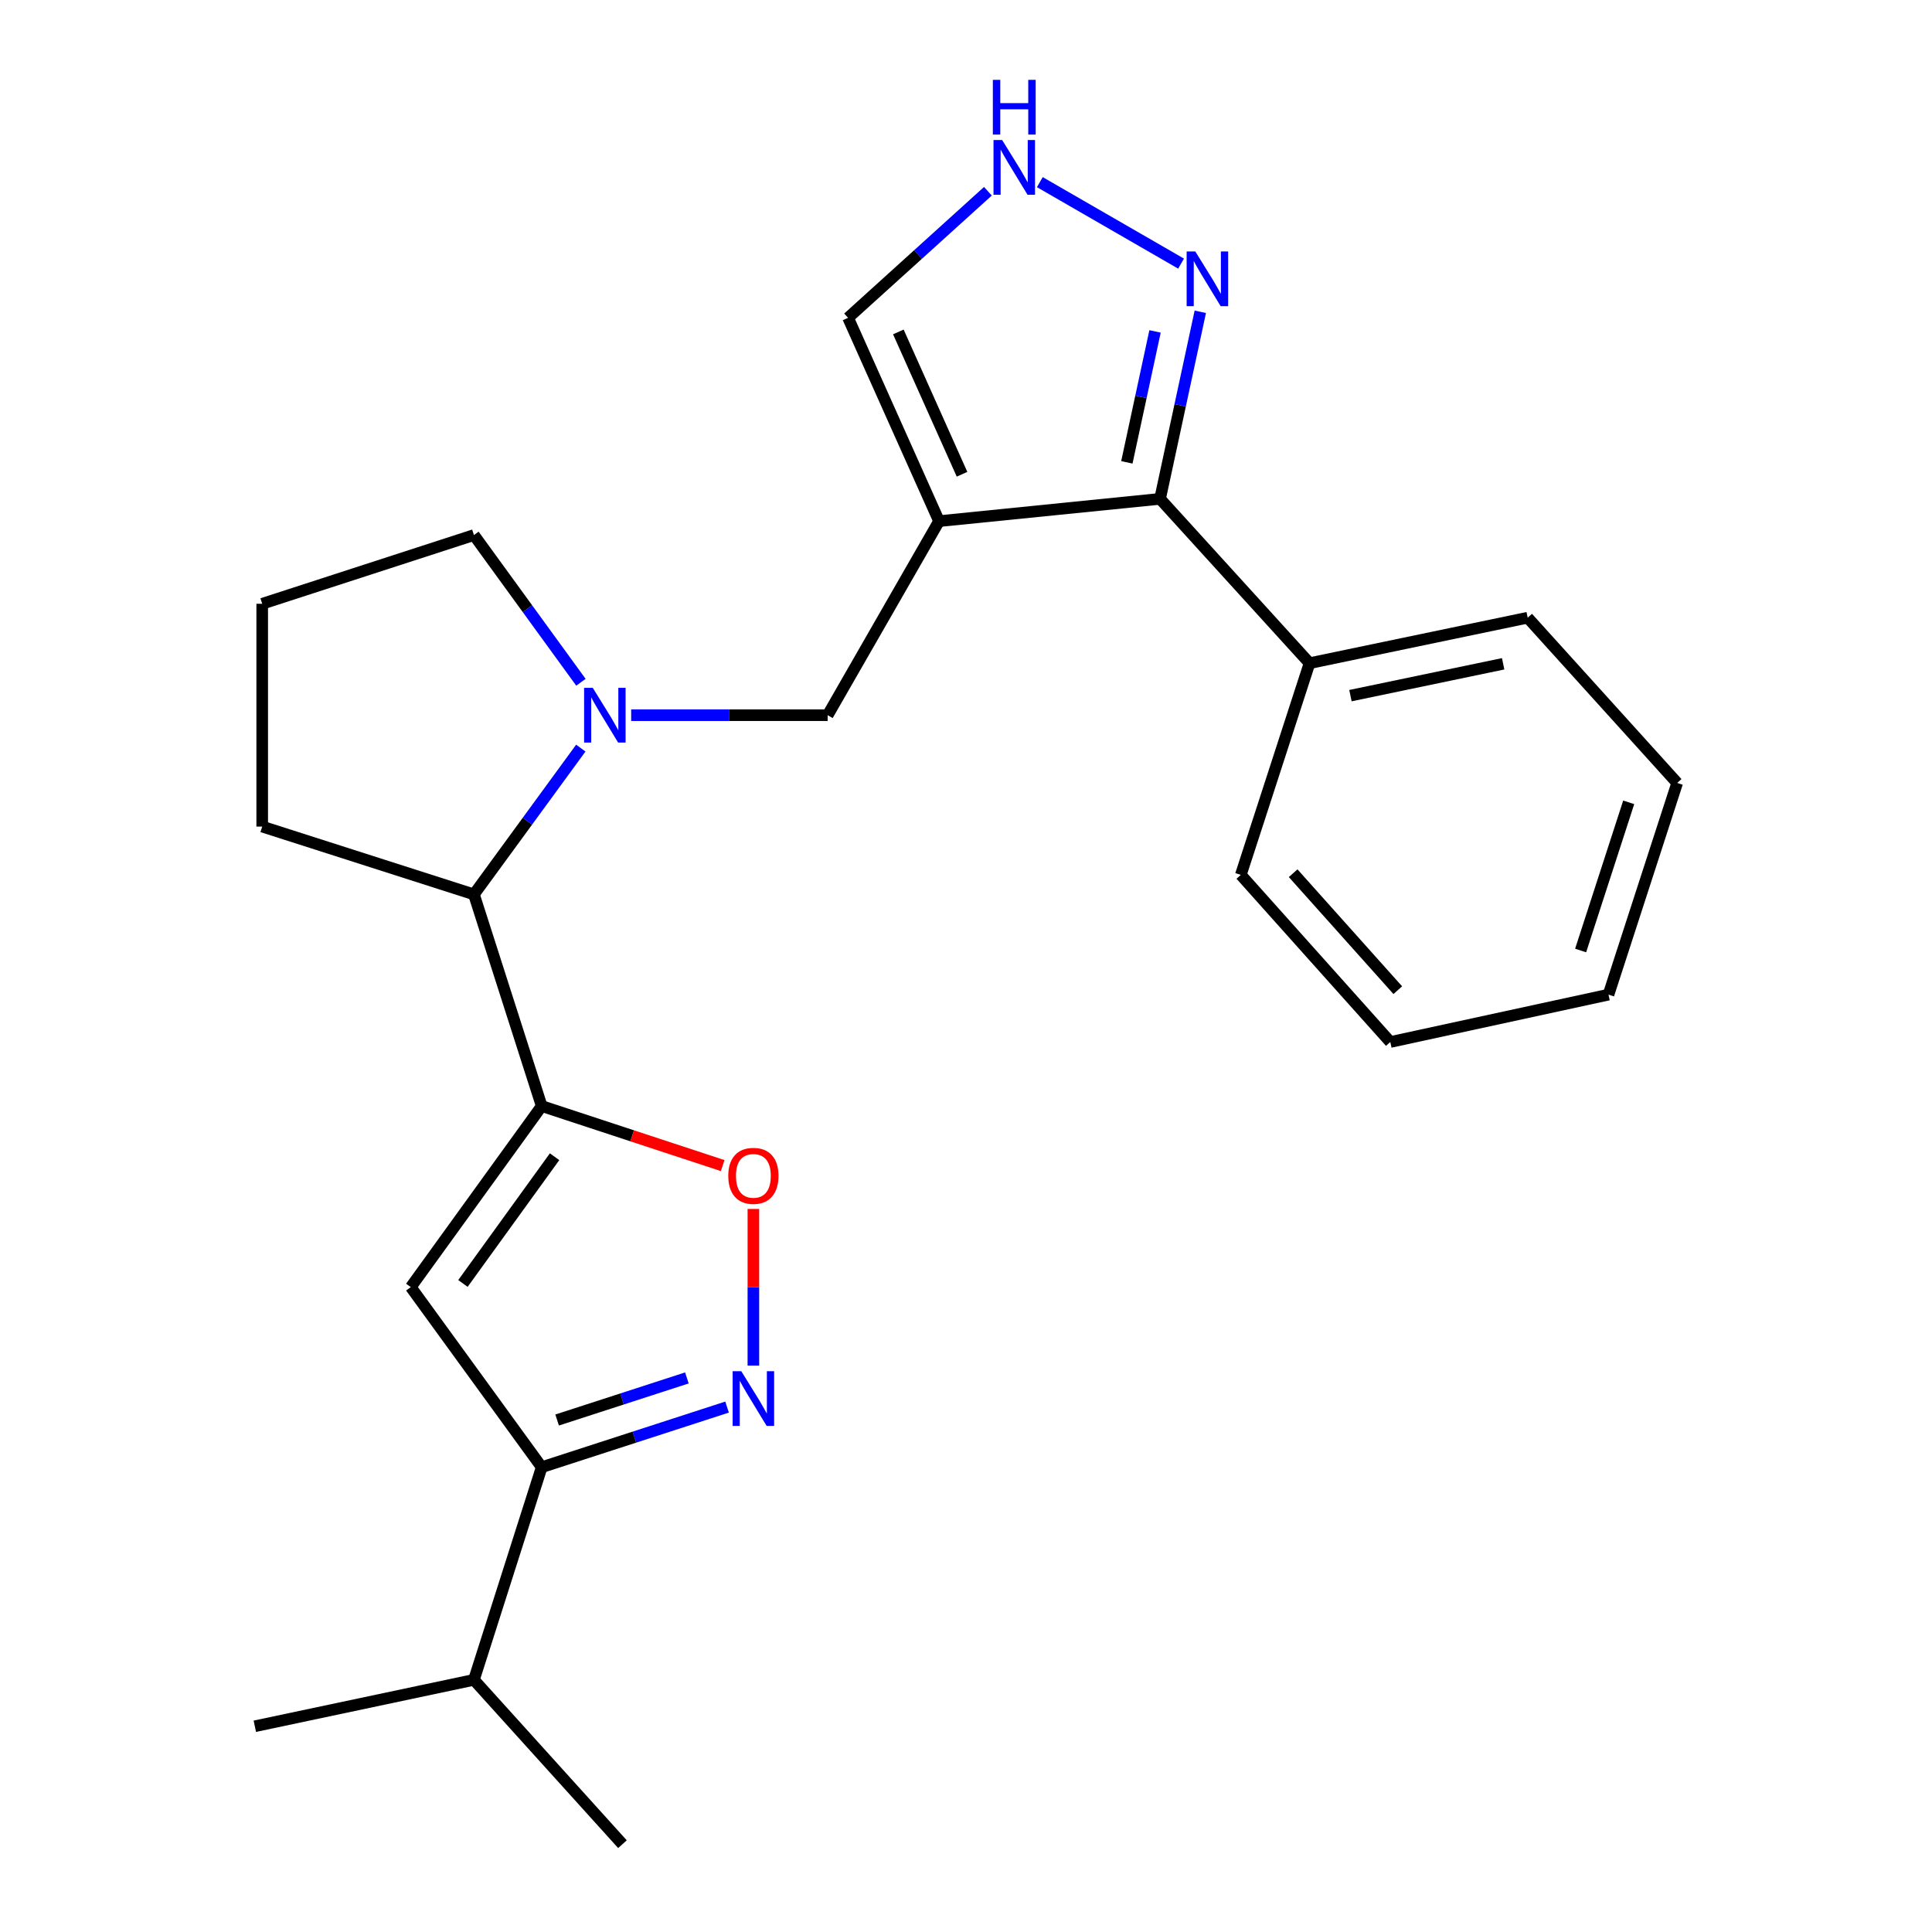 <?xml version='1.0' encoding='iso-8859-1'?>
<svg version='1.1' baseProfile='full'
              xmlns='http://www.w3.org/2000/svg'
                      xmlns:rdkit='http://www.rdkit.org/xml'
                      xmlns:xlink='http://www.w3.org/1999/xlink'
                  xml:space='preserve'
width='1000px' height='1000px' viewBox='0 0 1000 1000'>
<!-- END OF HEADER -->
<rect style='opacity:1.0;fill:#FFFFFF;stroke:none' width='1000' height='1000' x='0' y='0'> </rect>
<path class='bond-4' d='M 486.05,269.743 L 600.44,258.205' style='fill:none;fill-rule:evenodd;stroke:#000000;stroke-width:6px;stroke-linecap:butt;stroke-linejoin:miter;stroke-opacity:1' />
<path class='bond-8' d='M 486.05,269.743 L 428.394,370.183' style='fill:none;fill-rule:evenodd;stroke:#000000;stroke-width:6px;stroke-linecap:butt;stroke-linejoin:miter;stroke-opacity:1' />
<path class='bond-11' d='M 486.05,269.743 L 438.963,164.503' style='fill:none;fill-rule:evenodd;stroke:#000000;stroke-width:6px;stroke-linecap:butt;stroke-linejoin:miter;stroke-opacity:1' />
<path class='bond-11' d='M 497.945,245.475 L 464.984,171.807' style='fill:none;fill-rule:evenodd;stroke:#000000;stroke-width:6px;stroke-linecap:butt;stroke-linejoin:miter;stroke-opacity:1' />
<path class='bond-0' d='M 280.382,572.493 L 245.306,462.938' style='fill:none;fill-rule:evenodd;stroke:#000000;stroke-width:6px;stroke-linecap:butt;stroke-linejoin:miter;stroke-opacity:1' />
<path class='bond-1' d='M 280.382,572.493 L 212.619,666.206' style='fill:none;fill-rule:evenodd;stroke:#000000;stroke-width:6px;stroke-linecap:butt;stroke-linejoin:miter;stroke-opacity:1' />
<path class='bond-1' d='M 287.048,598.72 L 239.613,664.319' style='fill:none;fill-rule:evenodd;stroke:#000000;stroke-width:6px;stroke-linecap:butt;stroke-linejoin:miter;stroke-opacity:1' />
<path class='bond-5' d='M 280.382,572.493 L 327.224,587.903' style='fill:none;fill-rule:evenodd;stroke:#000000;stroke-width:6px;stroke-linecap:butt;stroke-linejoin:miter;stroke-opacity:1' />
<path class='bond-5' d='M 327.224,587.903 L 374.065,603.313' style='fill:none;fill-rule:evenodd;stroke:#FF0000;stroke-width:6px;stroke-linecap:butt;stroke-linejoin:miter;stroke-opacity:1' />
<path class='bond-6' d='M 212.619,666.206 L 280.382,759.423' style='fill:none;fill-rule:evenodd;stroke:#000000;stroke-width:6px;stroke-linecap:butt;stroke-linejoin:miter;stroke-opacity:1' />
<path class='bond-2' d='M 389.949,706.842 L 389.949,666.299' style='fill:none;fill-rule:evenodd;stroke:#0000FF;stroke-width:6px;stroke-linecap:butt;stroke-linejoin:miter;stroke-opacity:1' />
<path class='bond-2' d='M 389.949,666.299 L 389.949,625.756' style='fill:none;fill-rule:evenodd;stroke:#FF0000;stroke-width:6px;stroke-linecap:butt;stroke-linejoin:miter;stroke-opacity:1' />
<path class='bond-27' d='M 376.329,728.303 L 328.356,743.863' style='fill:none;fill-rule:evenodd;stroke:#0000FF;stroke-width:6px;stroke-linecap:butt;stroke-linejoin:miter;stroke-opacity:1' />
<path class='bond-27' d='M 328.356,743.863 L 280.382,759.423' style='fill:none;fill-rule:evenodd;stroke:#000000;stroke-width:6px;stroke-linecap:butt;stroke-linejoin:miter;stroke-opacity:1' />
<path class='bond-27' d='M 355.53,713.216 L 321.948,724.108' style='fill:none;fill-rule:evenodd;stroke:#0000FF;stroke-width:6px;stroke-linecap:butt;stroke-linejoin:miter;stroke-opacity:1' />
<path class='bond-27' d='M 321.948,724.108 L 288.367,735' style='fill:none;fill-rule:evenodd;stroke:#000000;stroke-width:6px;stroke-linecap:butt;stroke-linejoin:miter;stroke-opacity:1' />
<path class='bond-3' d='M 326.693,370.183 L 377.544,370.183' style='fill:none;fill-rule:evenodd;stroke:#0000FF;stroke-width:6px;stroke-linecap:butt;stroke-linejoin:miter;stroke-opacity:1' />
<path class='bond-3' d='M 377.544,370.183 L 428.394,370.183' style='fill:none;fill-rule:evenodd;stroke:#000000;stroke-width:6px;stroke-linecap:butt;stroke-linejoin:miter;stroke-opacity:1' />
<path class='bond-9' d='M 300.627,387.215 L 272.967,425.076' style='fill:none;fill-rule:evenodd;stroke:#0000FF;stroke-width:6px;stroke-linecap:butt;stroke-linejoin:miter;stroke-opacity:1' />
<path class='bond-9' d='M 272.967,425.076 L 245.306,462.938' style='fill:none;fill-rule:evenodd;stroke:#000000;stroke-width:6px;stroke-linecap:butt;stroke-linejoin:miter;stroke-opacity:1' />
<path class='bond-14' d='M 300.685,353.141 L 272.995,315.042' style='fill:none;fill-rule:evenodd;stroke:#0000FF;stroke-width:6px;stroke-linecap:butt;stroke-linejoin:miter;stroke-opacity:1' />
<path class='bond-14' d='M 272.995,315.042 L 245.306,276.943' style='fill:none;fill-rule:evenodd;stroke:#000000;stroke-width:6px;stroke-linecap:butt;stroke-linejoin:miter;stroke-opacity:1' />
<path class='bond-7' d='M 600.44,258.205 L 610.857,209.794' style='fill:none;fill-rule:evenodd;stroke:#000000;stroke-width:6px;stroke-linecap:butt;stroke-linejoin:miter;stroke-opacity:1' />
<path class='bond-7' d='M 610.857,209.794 L 621.273,161.384' style='fill:none;fill-rule:evenodd;stroke:#0000FF;stroke-width:6px;stroke-linecap:butt;stroke-linejoin:miter;stroke-opacity:1' />
<path class='bond-7' d='M 583.261,239.313 L 590.553,205.425' style='fill:none;fill-rule:evenodd;stroke:#000000;stroke-width:6px;stroke-linecap:butt;stroke-linejoin:miter;stroke-opacity:1' />
<path class='bond-7' d='M 590.553,205.425 L 597.844,171.538' style='fill:none;fill-rule:evenodd;stroke:#0000FF;stroke-width:6px;stroke-linecap:butt;stroke-linejoin:miter;stroke-opacity:1' />
<path class='bond-12' d='M 600.44,258.205 L 677.815,343.264' style='fill:none;fill-rule:evenodd;stroke:#000000;stroke-width:6px;stroke-linecap:butt;stroke-linejoin:miter;stroke-opacity:1' />
<path class='bond-13' d='M 280.382,759.423 L 245.306,869.486' style='fill:none;fill-rule:evenodd;stroke:#000000;stroke-width:6px;stroke-linecap:butt;stroke-linejoin:miter;stroke-opacity:1' />
<path class='bond-24' d='M 611.322,136.451 L 538.212,94.277' style='fill:none;fill-rule:evenodd;stroke:#0000FF;stroke-width:6px;stroke-linecap:butt;stroke-linejoin:miter;stroke-opacity:1' />
<path class='bond-15' d='M 245.306,462.938 L 135.717,427.839' style='fill:none;fill-rule:evenodd;stroke:#000000;stroke-width:6px;stroke-linecap:butt;stroke-linejoin:miter;stroke-opacity:1' />
<path class='bond-10' d='M 511.34,98.99 L 475.151,131.747' style='fill:none;fill-rule:evenodd;stroke:#0000FF;stroke-width:6px;stroke-linecap:butt;stroke-linejoin:miter;stroke-opacity:1' />
<path class='bond-10' d='M 475.151,131.747 L 438.963,164.503' style='fill:none;fill-rule:evenodd;stroke:#000000;stroke-width:6px;stroke-linecap:butt;stroke-linejoin:miter;stroke-opacity:1' />
<path class='bond-17' d='M 677.815,343.264 L 790.728,319.715' style='fill:none;fill-rule:evenodd;stroke:#000000;stroke-width:6px;stroke-linecap:butt;stroke-linejoin:miter;stroke-opacity:1' />
<path class='bond-17' d='M 698.992,360.063 L 778.031,343.578' style='fill:none;fill-rule:evenodd;stroke:#000000;stroke-width:6px;stroke-linecap:butt;stroke-linejoin:miter;stroke-opacity:1' />
<path class='bond-18' d='M 677.815,343.264 L 642.243,452.842' style='fill:none;fill-rule:evenodd;stroke:#000000;stroke-width:6px;stroke-linecap:butt;stroke-linejoin:miter;stroke-opacity:1' />
<path class='bond-19' d='M 245.306,869.486 L 322.185,954.545' style='fill:none;fill-rule:evenodd;stroke:#000000;stroke-width:6px;stroke-linecap:butt;stroke-linejoin:miter;stroke-opacity:1' />
<path class='bond-20' d='M 245.306,869.486 L 131.897,893.508' style='fill:none;fill-rule:evenodd;stroke:#000000;stroke-width:6px;stroke-linecap:butt;stroke-linejoin:miter;stroke-opacity:1' />
<path class='bond-16' d='M 245.306,276.943 L 135.717,312.515' style='fill:none;fill-rule:evenodd;stroke:#000000;stroke-width:6px;stroke-linecap:butt;stroke-linejoin:miter;stroke-opacity:1' />
<path class='bond-25' d='M 135.717,427.839 L 135.717,312.515' style='fill:none;fill-rule:evenodd;stroke:#000000;stroke-width:6px;stroke-linecap:butt;stroke-linejoin:miter;stroke-opacity:1' />
<path class='bond-21' d='M 790.728,319.715 L 868.103,405.259' style='fill:none;fill-rule:evenodd;stroke:#000000;stroke-width:6px;stroke-linecap:butt;stroke-linejoin:miter;stroke-opacity:1' />
<path class='bond-22' d='M 642.243,452.842 L 719.618,539.344' style='fill:none;fill-rule:evenodd;stroke:#000000;stroke-width:6px;stroke-linecap:butt;stroke-linejoin:miter;stroke-opacity:1' />
<path class='bond-22' d='M 669.329,451.971 L 723.491,512.522' style='fill:none;fill-rule:evenodd;stroke:#000000;stroke-width:6px;stroke-linecap:butt;stroke-linejoin:miter;stroke-opacity:1' />
<path class='bond-26' d='M 868.103,405.259 L 832.553,514.825' style='fill:none;fill-rule:evenodd;stroke:#000000;stroke-width:6px;stroke-linecap:butt;stroke-linejoin:miter;stroke-opacity:1' />
<path class='bond-26' d='M 843.015,415.284 L 818.131,491.981' style='fill:none;fill-rule:evenodd;stroke:#000000;stroke-width:6px;stroke-linecap:butt;stroke-linejoin:miter;stroke-opacity:1' />
<path class='bond-23' d='M 719.618,539.344 L 832.553,514.825' style='fill:none;fill-rule:evenodd;stroke:#000000;stroke-width:6px;stroke-linecap:butt;stroke-linejoin:miter;stroke-opacity:1' />
<path  class='atom-3' d='M 383.689 709.726
L 392.969 724.726
Q 393.889 726.206, 395.369 728.886
Q 396.849 731.566, 396.929 731.726
L 396.929 709.726
L 400.689 709.726
L 400.689 738.046
L 396.809 738.046
L 386.849 721.646
Q 385.689 719.726, 384.449 717.526
Q 383.249 715.326, 382.889 714.646
L 382.889 738.046
L 379.209 738.046
L 379.209 709.726
L 383.689 709.726
' fill='#0000FF'/>
<path  class='atom-4' d='M 306.81 356.023
L 316.09 371.023
Q 317.01 372.503, 318.49 375.183
Q 319.97 377.863, 320.05 378.023
L 320.05 356.023
L 323.81 356.023
L 323.81 384.343
L 319.93 384.343
L 309.97 367.943
Q 308.81 366.023, 307.57 363.823
Q 306.37 361.623, 306.01 360.943
L 306.01 384.343
L 302.33 384.343
L 302.33 356.023
L 306.81 356.023
' fill='#0000FF'/>
<path  class='atom-6' d='M 376.949 608.619
Q 376.949 601.819, 380.309 598.019
Q 383.669 594.219, 389.949 594.219
Q 396.229 594.219, 399.589 598.019
Q 402.949 601.819, 402.949 608.619
Q 402.949 615.499, 399.549 619.419
Q 396.149 623.299, 389.949 623.299
Q 383.709 623.299, 380.309 619.419
Q 376.949 615.539, 376.949 608.619
M 389.949 620.099
Q 394.269 620.099, 396.589 617.219
Q 398.949 614.299, 398.949 608.619
Q 398.949 603.059, 396.589 600.259
Q 394.269 597.419, 389.949 597.419
Q 385.629 597.419, 383.269 600.219
Q 380.949 603.019, 380.949 608.619
Q 380.949 614.339, 383.269 617.219
Q 385.629 620.099, 389.949 620.099
' fill='#FF0000'/>
<path  class='atom-8' d='M 618.687 130.151
L 627.967 145.151
Q 628.887 146.631, 630.367 149.311
Q 631.847 151.991, 631.927 152.151
L 631.927 130.151
L 635.687 130.151
L 635.687 158.471
L 631.807 158.471
L 621.847 142.071
Q 620.687 140.151, 619.447 137.951
Q 618.247 135.751, 617.887 135.071
L 617.887 158.471
L 614.207 158.471
L 614.207 130.151
L 618.687 130.151
' fill='#0000FF'/>
<path  class='atom-11' d='M 518.72 72.484
L 528 87.484
Q 528.92 88.964, 530.4 91.644
Q 531.88 94.324, 531.96 94.484
L 531.96 72.484
L 535.72 72.484
L 535.72 100.804
L 531.84 100.804
L 521.88 84.404
Q 520.72 82.484, 519.48 80.284
Q 518.28 78.084, 517.92 77.404
L 517.92 100.804
L 514.24 100.804
L 514.24 72.484
L 518.72 72.484
' fill='#0000FF'/>
<path  class='atom-11' d='M 513.9 41.332
L 517.74 41.332
L 517.74 53.372
L 532.22 53.372
L 532.22 41.332
L 536.06 41.332
L 536.06 69.652
L 532.22 69.652
L 532.22 56.572
L 517.74 56.572
L 517.74 69.652
L 513.9 69.652
L 513.9 41.332
' fill='#0000FF'/>
</svg>
